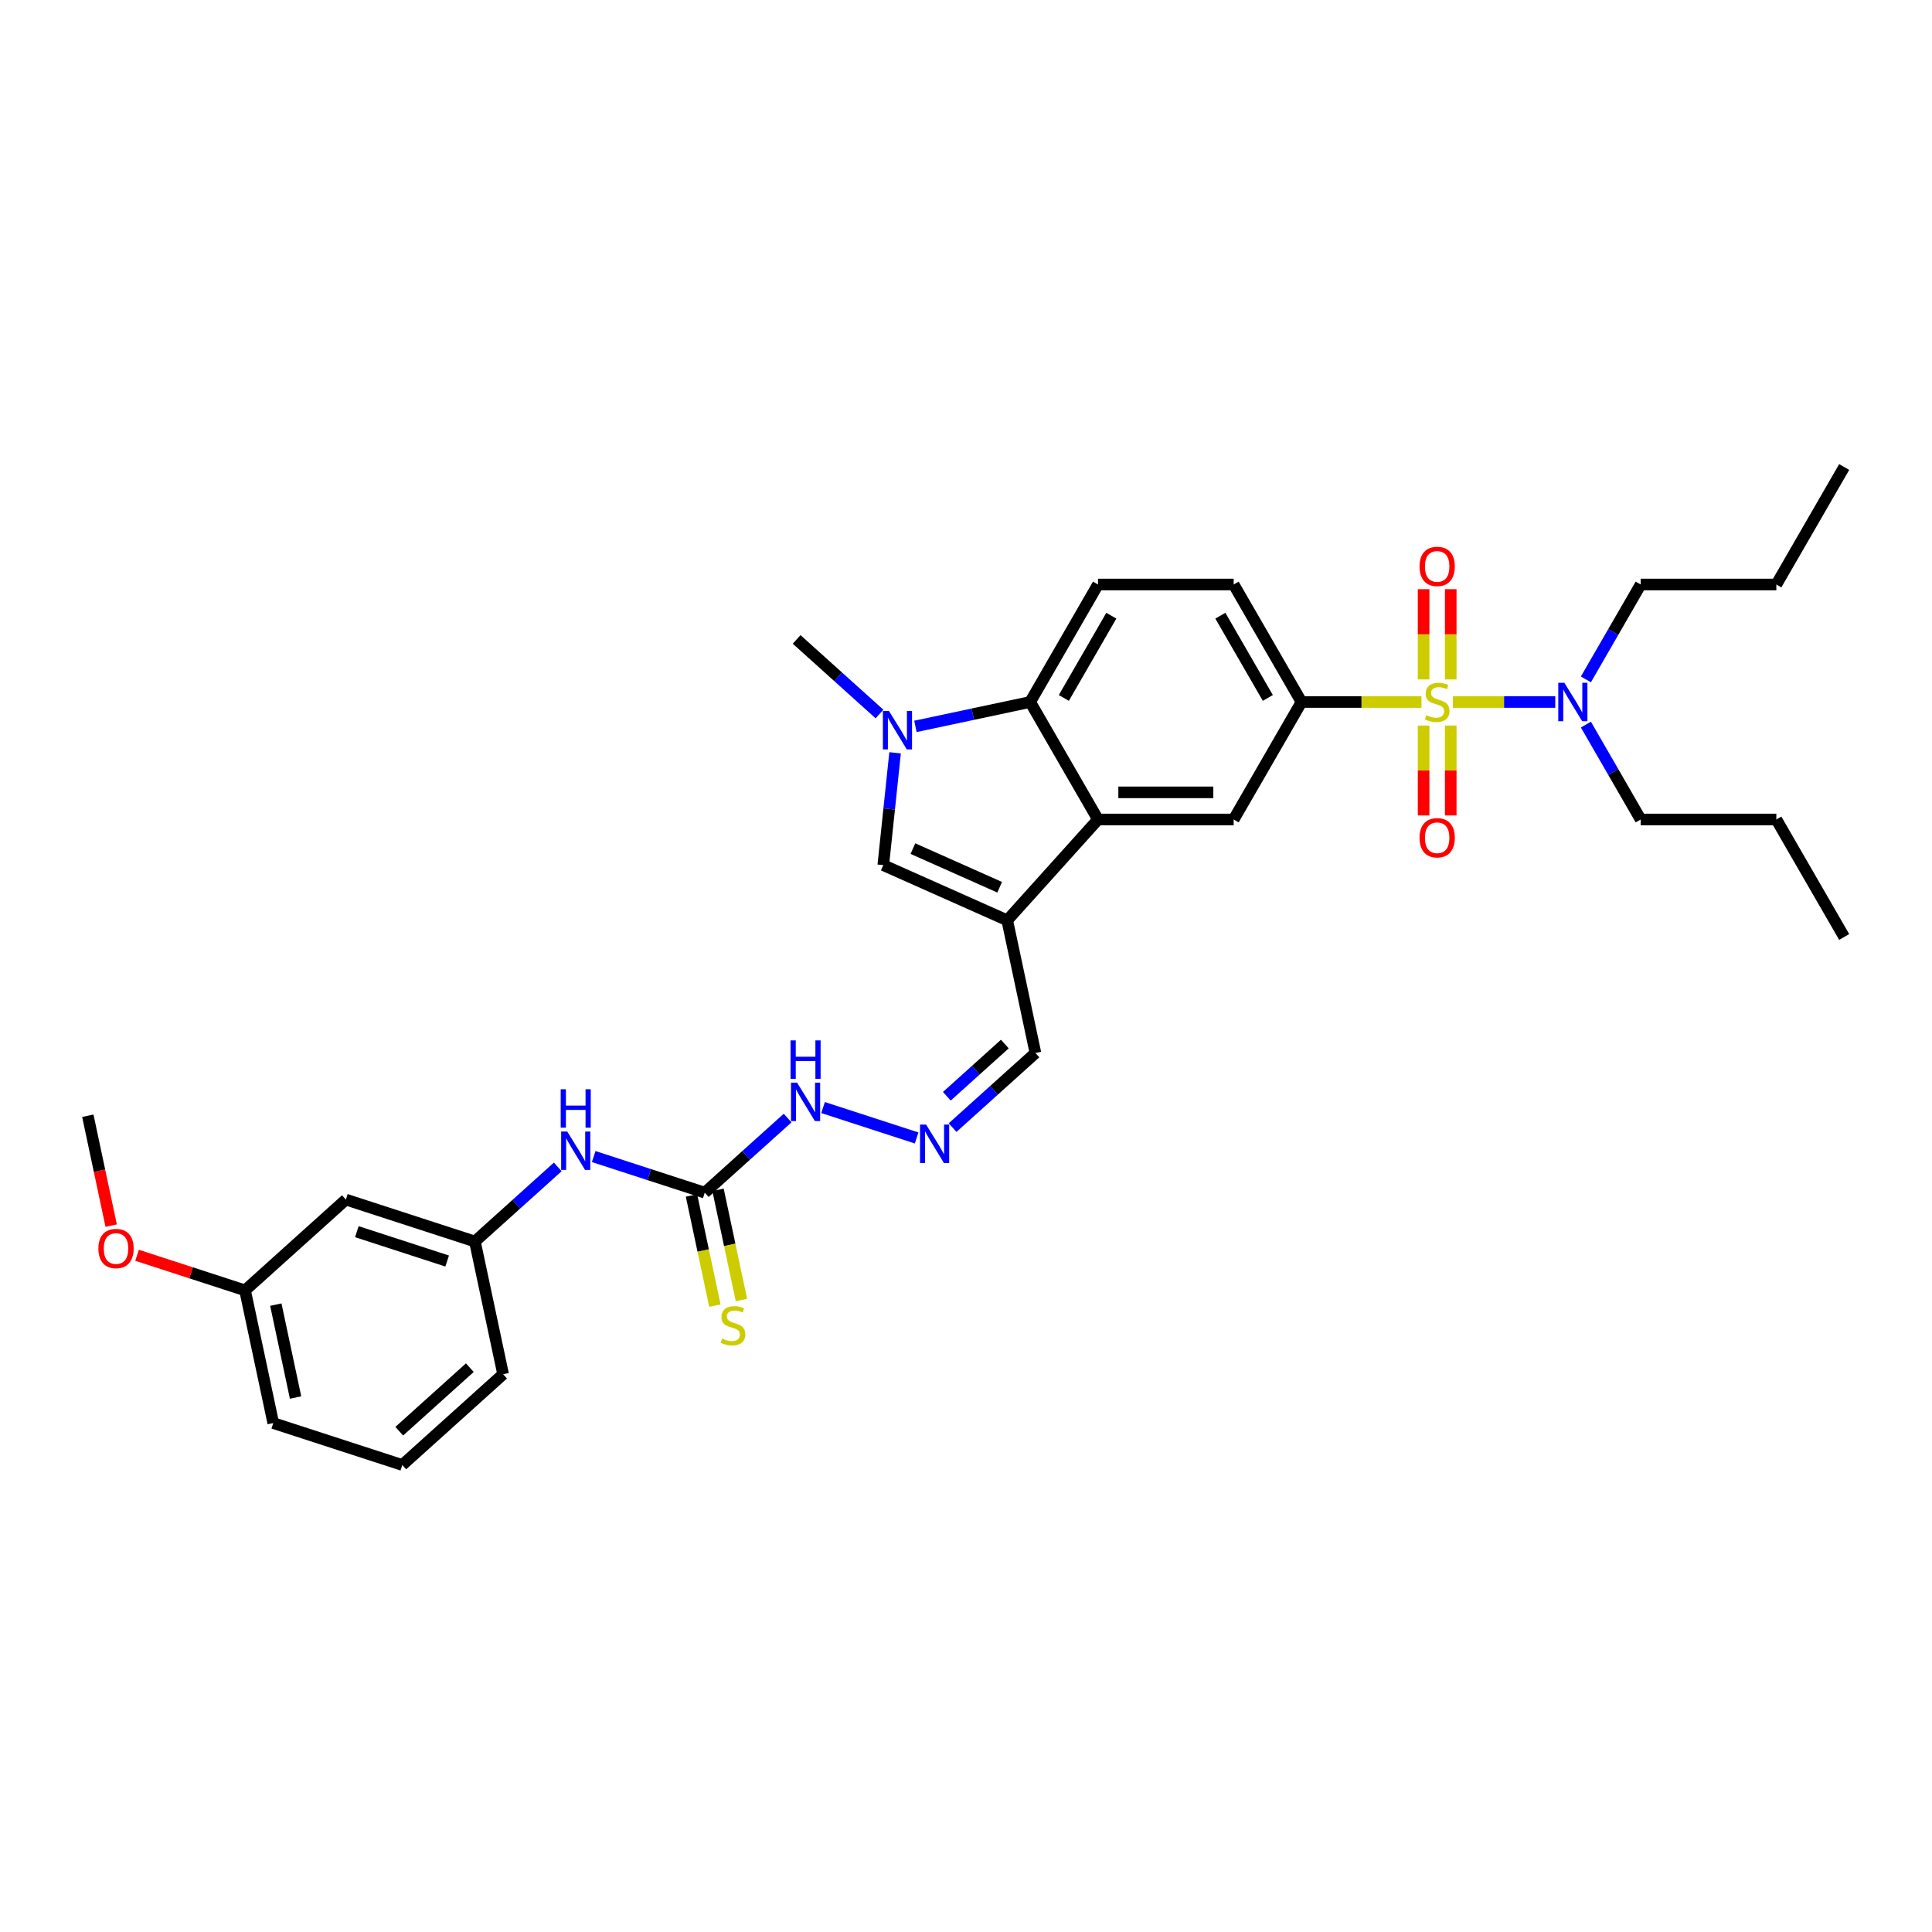 <?xml version='1.0' encoding='iso-8859-1'?>
<svg version='1.1' baseProfile='full'
              xmlns='http://www.w3.org/2000/svg'
                      xmlns:rdkit='http://www.rdkit.org/xml'
                      xmlns:xlink='http://www.w3.org/1999/xlink'
                  xml:space='preserve'
width='1000px' height='1000px' viewBox='0 0 1000 1000'>
<!-- END OF HEADER -->
<rect style='opacity:1.0;fill:#FFFFFF;stroke:none' width='1000' height='1000' x='0' y='0'> </rect>
<path class='bond-5' d='M 735.747,363.351 L 704.702,363.351' style='fill:none;fill-rule:evenodd;stroke:#CCCC00;stroke-width:6px;stroke-linecap:butt;stroke-linejoin:miter;stroke-opacity:1' />
<path class='bond-5' d='M 704.702,363.351 L 673.657,363.351' style='fill:none;fill-rule:evenodd;stroke:#000000;stroke-width:6px;stroke-linecap:butt;stroke-linejoin:miter;stroke-opacity:1' />
<path class='bond-8' d='M 752.011,363.351 L 778.509,363.351' style='fill:none;fill-rule:evenodd;stroke:#CCCC00;stroke-width:6px;stroke-linecap:butt;stroke-linejoin:miter;stroke-opacity:1' />
<path class='bond-8' d='M 778.509,363.351 L 805.007,363.351' style='fill:none;fill-rule:evenodd;stroke:#0000FF;stroke-width:6px;stroke-linecap:butt;stroke-linejoin:miter;stroke-opacity:1' />
<path class='bond-9' d='M 736.857,375.556 L 736.857,398.811' style='fill:none;fill-rule:evenodd;stroke:#CCCC00;stroke-width:6px;stroke-linecap:butt;stroke-linejoin:miter;stroke-opacity:1' />
<path class='bond-9' d='M 736.857,398.811 L 736.857,422.067' style='fill:none;fill-rule:evenodd;stroke:#FF0000;stroke-width:6px;stroke-linecap:butt;stroke-linejoin:miter;stroke-opacity:1' />
<path class='bond-9' d='M 750.901,375.556 L 750.901,398.811' style='fill:none;fill-rule:evenodd;stroke:#CCCC00;stroke-width:6px;stroke-linecap:butt;stroke-linejoin:miter;stroke-opacity:1' />
<path class='bond-9' d='M 750.901,398.811 L 750.901,422.067' style='fill:none;fill-rule:evenodd;stroke:#FF0000;stroke-width:6px;stroke-linecap:butt;stroke-linejoin:miter;stroke-opacity:1' />
<path class='bond-10' d='M 750.901,351.68 L 750.901,328.319' style='fill:none;fill-rule:evenodd;stroke:#CCCC00;stroke-width:6px;stroke-linecap:butt;stroke-linejoin:miter;stroke-opacity:1' />
<path class='bond-10' d='M 750.901,328.319 L 750.901,304.958' style='fill:none;fill-rule:evenodd;stroke:#FF0000;stroke-width:6px;stroke-linecap:butt;stroke-linejoin:miter;stroke-opacity:1' />
<path class='bond-10' d='M 736.857,351.68 L 736.857,328.319' style='fill:none;fill-rule:evenodd;stroke:#CCCC00;stroke-width:6px;stroke-linecap:butt;stroke-linejoin:miter;stroke-opacity:1' />
<path class='bond-10' d='M 736.857,328.319 L 736.857,304.958' style='fill:none;fill-rule:evenodd;stroke:#FF0000;stroke-width:6px;stroke-linecap:butt;stroke-linejoin:miter;stroke-opacity:1' />
<path class='bond-0' d='M 521.336,476.351 L 568.324,424.165' style='fill:none;fill-rule:evenodd;stroke:#000000;stroke-width:6px;stroke-linecap:butt;stroke-linejoin:miter;stroke-opacity:1' />
<path class='bond-3' d='M 521.336,476.351 L 457.185,447.789' style='fill:none;fill-rule:evenodd;stroke:#000000;stroke-width:6px;stroke-linecap:butt;stroke-linejoin:miter;stroke-opacity:1' />
<path class='bond-3' d='M 517.426,459.236 L 472.52,439.243' style='fill:none;fill-rule:evenodd;stroke:#000000;stroke-width:6px;stroke-linecap:butt;stroke-linejoin:miter;stroke-opacity:1' />
<path class='bond-15' d='M 521.336,476.351 L 535.936,545.038' style='fill:none;fill-rule:evenodd;stroke:#000000;stroke-width:6px;stroke-linecap:butt;stroke-linejoin:miter;stroke-opacity:1' />
<path class='bond-1' d='M 473.823,375.975 L 503.518,369.663' style='fill:none;fill-rule:evenodd;stroke:#0000FF;stroke-width:6px;stroke-linecap:butt;stroke-linejoin:miter;stroke-opacity:1' />
<path class='bond-1' d='M 503.518,369.663 L 533.213,363.351' style='fill:none;fill-rule:evenodd;stroke:#000000;stroke-width:6px;stroke-linecap:butt;stroke-linejoin:miter;stroke-opacity:1' />
<path class='bond-21' d='M 455.228,369.58 L 433.784,350.272' style='fill:none;fill-rule:evenodd;stroke:#0000FF;stroke-width:6px;stroke-linecap:butt;stroke-linejoin:miter;stroke-opacity:1' />
<path class='bond-21' d='M 433.784,350.272 L 412.34,330.963' style='fill:none;fill-rule:evenodd;stroke:#000000;stroke-width:6px;stroke-linecap:butt;stroke-linejoin:miter;stroke-opacity:1' />
<path class='bond-34' d='M 463.296,389.65 L 460.24,418.719' style='fill:none;fill-rule:evenodd;stroke:#0000FF;stroke-width:6px;stroke-linecap:butt;stroke-linejoin:miter;stroke-opacity:1' />
<path class='bond-34' d='M 460.24,418.719 L 457.185,447.789' style='fill:none;fill-rule:evenodd;stroke:#000000;stroke-width:6px;stroke-linecap:butt;stroke-linejoin:miter;stroke-opacity:1' />
<path class='bond-2' d='M 568.324,424.165 L 638.546,424.165' style='fill:none;fill-rule:evenodd;stroke:#000000;stroke-width:6px;stroke-linecap:butt;stroke-linejoin:miter;stroke-opacity:1' />
<path class='bond-2' d='M 578.857,410.121 L 628.013,410.121' style='fill:none;fill-rule:evenodd;stroke:#000000;stroke-width:6px;stroke-linecap:butt;stroke-linejoin:miter;stroke-opacity:1' />
<path class='bond-33' d='M 568.324,424.165 L 533.213,363.351' style='fill:none;fill-rule:evenodd;stroke:#000000;stroke-width:6px;stroke-linecap:butt;stroke-linejoin:miter;stroke-opacity:1' />
<path class='bond-4' d='M 533.213,363.351 L 568.324,302.537' style='fill:none;fill-rule:evenodd;stroke:#000000;stroke-width:6px;stroke-linecap:butt;stroke-linejoin:miter;stroke-opacity:1' />
<path class='bond-4' d='M 550.642,361.251 L 575.22,318.681' style='fill:none;fill-rule:evenodd;stroke:#000000;stroke-width:6px;stroke-linecap:butt;stroke-linejoin:miter;stroke-opacity:1' />
<path class='bond-6' d='M 673.657,363.351 L 638.546,424.165' style='fill:none;fill-rule:evenodd;stroke:#000000;stroke-width:6px;stroke-linecap:butt;stroke-linejoin:miter;stroke-opacity:1' />
<path class='bond-16' d='M 673.657,363.351 L 638.546,302.537' style='fill:none;fill-rule:evenodd;stroke:#000000;stroke-width:6px;stroke-linecap:butt;stroke-linejoin:miter;stroke-opacity:1' />
<path class='bond-16' d='M 656.228,361.251 L 631.65,318.681' style='fill:none;fill-rule:evenodd;stroke:#000000;stroke-width:6px;stroke-linecap:butt;stroke-linejoin:miter;stroke-opacity:1' />
<path class='bond-7' d='M 364.781,617.314 L 386.224,598.006' style='fill:none;fill-rule:evenodd;stroke:#000000;stroke-width:6px;stroke-linecap:butt;stroke-linejoin:miter;stroke-opacity:1' />
<path class='bond-7' d='M 386.224,598.006 L 407.668,578.697' style='fill:none;fill-rule:evenodd;stroke:#0000FF;stroke-width:6px;stroke-linecap:butt;stroke-linejoin:miter;stroke-opacity:1' />
<path class='bond-13' d='M 364.781,617.314 L 336.037,607.974' style='fill:none;fill-rule:evenodd;stroke:#000000;stroke-width:6px;stroke-linecap:butt;stroke-linejoin:miter;stroke-opacity:1' />
<path class='bond-13' d='M 336.037,607.974 L 307.293,598.635' style='fill:none;fill-rule:evenodd;stroke:#0000FF;stroke-width:6px;stroke-linecap:butt;stroke-linejoin:miter;stroke-opacity:1' />
<path class='bond-14' d='M 357.912,618.774 L 363.971,647.282' style='fill:none;fill-rule:evenodd;stroke:#000000;stroke-width:6px;stroke-linecap:butt;stroke-linejoin:miter;stroke-opacity:1' />
<path class='bond-14' d='M 363.971,647.282 L 370.031,675.79' style='fill:none;fill-rule:evenodd;stroke:#CCCC00;stroke-width:6px;stroke-linecap:butt;stroke-linejoin:miter;stroke-opacity:1' />
<path class='bond-14' d='M 371.649,615.854 L 377.709,644.362' style='fill:none;fill-rule:evenodd;stroke:#000000;stroke-width:6px;stroke-linecap:butt;stroke-linejoin:miter;stroke-opacity:1' />
<path class='bond-14' d='M 377.709,644.362 L 383.769,672.87' style='fill:none;fill-rule:evenodd;stroke:#CCCC00;stroke-width:6px;stroke-linecap:butt;stroke-linejoin:miter;stroke-opacity:1' />
<path class='bond-23' d='M 820.856,351.652 L 835.034,327.095' style='fill:none;fill-rule:evenodd;stroke:#0000FF;stroke-width:6px;stroke-linecap:butt;stroke-linejoin:miter;stroke-opacity:1' />
<path class='bond-23' d='M 835.034,327.095 L 849.212,302.537' style='fill:none;fill-rule:evenodd;stroke:#000000;stroke-width:6px;stroke-linecap:butt;stroke-linejoin:miter;stroke-opacity:1' />
<path class='bond-24' d='M 820.856,375.05 L 835.034,399.608' style='fill:none;fill-rule:evenodd;stroke:#0000FF;stroke-width:6px;stroke-linecap:butt;stroke-linejoin:miter;stroke-opacity:1' />
<path class='bond-24' d='M 835.034,399.608 L 849.212,424.165' style='fill:none;fill-rule:evenodd;stroke:#000000;stroke-width:6px;stroke-linecap:butt;stroke-linejoin:miter;stroke-opacity:1' />
<path class='bond-11' d='M 568.324,302.537 L 638.546,302.537' style='fill:none;fill-rule:evenodd;stroke:#000000;stroke-width:6px;stroke-linecap:butt;stroke-linejoin:miter;stroke-opacity:1' />
<path class='bond-12' d='M 493.048,583.654 L 514.492,564.346' style='fill:none;fill-rule:evenodd;stroke:#0000FF;stroke-width:6px;stroke-linecap:butt;stroke-linejoin:miter;stroke-opacity:1' />
<path class='bond-12' d='M 514.492,564.346 L 535.936,545.038' style='fill:none;fill-rule:evenodd;stroke:#000000;stroke-width:6px;stroke-linecap:butt;stroke-linejoin:miter;stroke-opacity:1' />
<path class='bond-12' d='M 490.084,567.425 L 505.095,553.909' style='fill:none;fill-rule:evenodd;stroke:#0000FF;stroke-width:6px;stroke-linecap:butt;stroke-linejoin:miter;stroke-opacity:1' />
<path class='bond-12' d='M 505.095,553.909 L 520.105,540.394' style='fill:none;fill-rule:evenodd;stroke:#000000;stroke-width:6px;stroke-linecap:butt;stroke-linejoin:miter;stroke-opacity:1' />
<path class='bond-17' d='M 474.453,589.005 L 426.019,573.268' style='fill:none;fill-rule:evenodd;stroke:#0000FF;stroke-width:6px;stroke-linecap:butt;stroke-linejoin:miter;stroke-opacity:1' />
<path class='bond-18' d='M 288.698,603.985 L 267.254,623.294' style='fill:none;fill-rule:evenodd;stroke:#0000FF;stroke-width:6px;stroke-linecap:butt;stroke-linejoin:miter;stroke-opacity:1' />
<path class='bond-18' d='M 267.254,623.294 L 245.81,642.602' style='fill:none;fill-rule:evenodd;stroke:#000000;stroke-width:6px;stroke-linecap:butt;stroke-linejoin:miter;stroke-opacity:1' />
<path class='bond-19' d='M 245.81,642.602 L 179.025,620.902' style='fill:none;fill-rule:evenodd;stroke:#000000;stroke-width:6px;stroke-linecap:butt;stroke-linejoin:miter;stroke-opacity:1' />
<path class='bond-19' d='M 231.452,652.704 L 184.703,637.514' style='fill:none;fill-rule:evenodd;stroke:#000000;stroke-width:6px;stroke-linecap:butt;stroke-linejoin:miter;stroke-opacity:1' />
<path class='bond-26' d='M 245.81,642.602 L 260.41,711.289' style='fill:none;fill-rule:evenodd;stroke:#000000;stroke-width:6px;stroke-linecap:butt;stroke-linejoin:miter;stroke-opacity:1' />
<path class='bond-20' d='M 179.025,620.902 L 126.84,667.89' style='fill:none;fill-rule:evenodd;stroke:#000000;stroke-width:6px;stroke-linecap:butt;stroke-linejoin:miter;stroke-opacity:1' />
<path class='bond-22' d='M 126.84,667.89 L 98.889,658.808' style='fill:none;fill-rule:evenodd;stroke:#000000;stroke-width:6px;stroke-linecap:butt;stroke-linejoin:miter;stroke-opacity:1' />
<path class='bond-22' d='M 98.889,658.808 L 70.939,649.726' style='fill:none;fill-rule:evenodd;stroke:#FF0000;stroke-width:6px;stroke-linecap:butt;stroke-linejoin:miter;stroke-opacity:1' />
<path class='bond-35' d='M 126.84,667.89 L 141.44,736.577' style='fill:none;fill-rule:evenodd;stroke:#000000;stroke-width:6px;stroke-linecap:butt;stroke-linejoin:miter;stroke-opacity:1' />
<path class='bond-35' d='M 142.767,675.273 L 152.987,723.354' style='fill:none;fill-rule:evenodd;stroke:#000000;stroke-width:6px;stroke-linecap:butt;stroke-linejoin:miter;stroke-opacity:1' />
<path class='bond-28' d='M 57.544,634.378 L 51.499,605.94' style='fill:none;fill-rule:evenodd;stroke:#FF0000;stroke-width:6px;stroke-linecap:butt;stroke-linejoin:miter;stroke-opacity:1' />
<path class='bond-28' d='M 51.499,605.94 L 45.455,577.502' style='fill:none;fill-rule:evenodd;stroke:#000000;stroke-width:6px;stroke-linecap:butt;stroke-linejoin:miter;stroke-opacity:1' />
<path class='bond-29' d='M 849.212,302.537 L 919.434,302.537' style='fill:none;fill-rule:evenodd;stroke:#000000;stroke-width:6px;stroke-linecap:butt;stroke-linejoin:miter;stroke-opacity:1' />
<path class='bond-30' d='M 849.212,424.165 L 919.434,424.165' style='fill:none;fill-rule:evenodd;stroke:#000000;stroke-width:6px;stroke-linecap:butt;stroke-linejoin:miter;stroke-opacity:1' />
<path class='bond-25' d='M 208.225,758.277 L 260.41,711.289' style='fill:none;fill-rule:evenodd;stroke:#000000;stroke-width:6px;stroke-linecap:butt;stroke-linejoin:miter;stroke-opacity:1' />
<path class='bond-25' d='M 206.655,740.792 L 243.185,707.9' style='fill:none;fill-rule:evenodd;stroke:#000000;stroke-width:6px;stroke-linecap:butt;stroke-linejoin:miter;stroke-opacity:1' />
<path class='bond-27' d='M 208.225,758.277 L 141.44,736.577' style='fill:none;fill-rule:evenodd;stroke:#000000;stroke-width:6px;stroke-linecap:butt;stroke-linejoin:miter;stroke-opacity:1' />
<path class='bond-31' d='M 919.434,302.537 L 954.545,241.723' style='fill:none;fill-rule:evenodd;stroke:#000000;stroke-width:6px;stroke-linecap:butt;stroke-linejoin:miter;stroke-opacity:1' />
<path class='bond-32' d='M 919.434,424.165 L 954.545,484.979' style='fill:none;fill-rule:evenodd;stroke:#000000;stroke-width:6px;stroke-linecap:butt;stroke-linejoin:miter;stroke-opacity:1' />
<path  class='atom-0' d='M 738.261 370.177
Q 738.486 370.261, 739.413 370.654
Q 740.34 371.048, 741.351 371.3
Q 742.39 371.525, 743.402 371.525
Q 745.284 371.525, 746.379 370.626
Q 747.475 369.699, 747.475 368.098
Q 747.475 367.003, 746.913 366.329
Q 746.379 365.654, 745.536 365.289
Q 744.694 364.924, 743.289 364.503
Q 741.52 363.969, 740.452 363.464
Q 739.413 362.958, 738.655 361.891
Q 737.924 360.823, 737.924 359.026
Q 737.924 356.526, 739.61 354.981
Q 741.323 353.436, 744.694 353.436
Q 746.997 353.436, 749.609 354.531
L 748.963 356.694
Q 746.576 355.711, 744.778 355.711
Q 742.84 355.711, 741.772 356.526
Q 740.705 357.312, 740.733 358.688
Q 740.733 359.756, 741.267 360.402
Q 741.829 361.048, 742.615 361.413
Q 743.43 361.778, 744.778 362.2
Q 746.576 362.761, 747.643 363.323
Q 748.71 363.885, 749.469 365.037
Q 750.255 366.16, 750.255 368.098
Q 750.255 370.851, 748.401 372.34
Q 746.576 373.8, 743.514 373.8
Q 741.744 373.8, 740.396 373.407
Q 739.076 373.042, 737.503 372.396
L 738.261 370.177
' fill='#CCCC00'/>
<path  class='atom-2' d='M 460.129 368.008
L 466.646 378.541
Q 467.292 379.58, 468.331 381.462
Q 469.371 383.344, 469.427 383.457
L 469.427 368.008
L 472.067 368.008
L 472.067 387.895
L 469.342 387.895
L 462.348 376.378
Q 461.534 375.03, 460.663 373.485
Q 459.82 371.94, 459.568 371.463
L 459.568 387.895
L 456.983 387.895
L 456.983 368.008
L 460.129 368.008
' fill='#0000FF'/>
<path  class='atom-9' d='M 809.705 353.408
L 816.222 363.941
Q 816.868 364.98, 817.907 366.862
Q 818.947 368.744, 819.003 368.857
L 819.003 353.408
L 821.643 353.408
L 821.643 373.295
L 818.918 373.295
L 811.924 361.778
Q 811.11 360.43, 810.239 358.885
Q 809.396 357.34, 809.144 356.863
L 809.144 373.295
L 806.559 373.295
L 806.559 353.408
L 809.705 353.408
' fill='#0000FF'/>
<path  class='atom-10' d='M 734.75 433.629
Q 734.75 428.854, 737.11 426.186
Q 739.469 423.517, 743.879 423.517
Q 748.289 423.517, 750.649 426.186
Q 753.008 428.854, 753.008 433.629
Q 753.008 438.461, 750.62 441.213
Q 748.233 443.938, 743.879 443.938
Q 739.497 443.938, 737.11 441.213
Q 734.75 438.489, 734.75 433.629
M 743.879 441.691
Q 746.913 441.691, 748.542 439.669
Q 750.199 437.618, 750.199 433.629
Q 750.199 429.725, 748.542 427.759
Q 746.913 425.765, 743.879 425.765
Q 740.846 425.765, 739.188 427.731
Q 737.559 429.697, 737.559 433.629
Q 737.559 437.646, 739.188 439.669
Q 740.846 441.691, 743.879 441.691
' fill='#FF0000'/>
<path  class='atom-11' d='M 734.75 293.185
Q 734.75 288.41, 737.11 285.742
Q 739.469 283.073, 743.879 283.073
Q 748.289 283.073, 750.649 285.742
Q 753.008 288.41, 753.008 293.185
Q 753.008 298.017, 750.62 300.769
Q 748.233 303.494, 743.879 303.494
Q 739.497 303.494, 737.11 300.769
Q 734.75 298.045, 734.75 293.185
M 743.879 301.247
Q 746.913 301.247, 748.542 299.224
Q 750.199 297.174, 750.199 293.185
Q 750.199 289.281, 748.542 287.315
Q 746.913 285.32, 743.879 285.32
Q 740.846 285.32, 739.188 287.287
Q 737.559 289.253, 737.559 293.185
Q 737.559 297.202, 739.188 299.224
Q 740.846 301.247, 743.879 301.247
' fill='#FF0000'/>
<path  class='atom-13' d='M 479.355 582.082
L 485.872 592.616
Q 486.518 593.655, 487.557 595.537
Q 488.596 597.419, 488.652 597.531
L 488.652 582.082
L 491.293 582.082
L 491.293 601.969
L 488.568 601.969
L 481.574 590.453
Q 480.759 589.105, 479.889 587.56
Q 479.046 586.015, 478.793 585.537
L 478.793 601.969
L 476.209 601.969
L 476.209 582.082
L 479.355 582.082
' fill='#0000FF'/>
<path  class='atom-14' d='M 293.599 585.671
L 300.116 596.204
Q 300.762 597.243, 301.801 599.125
Q 302.841 601.007, 302.897 601.119
L 302.897 585.671
L 305.537 585.671
L 305.537 605.557
L 302.813 605.557
L 295.818 594.041
Q 295.004 592.693, 294.133 591.148
Q 293.29 589.603, 293.038 589.125
L 293.038 605.557
L 290.453 605.557
L 290.453 585.671
L 293.599 585.671
' fill='#0000FF'/>
<path  class='atom-14' d='M 290.215 563.795
L 292.911 563.795
L 292.911 572.25
L 303.079 572.25
L 303.079 563.795
L 305.776 563.795
L 305.776 583.682
L 303.079 583.682
L 303.079 574.497
L 292.911 574.497
L 292.911 583.682
L 290.215 583.682
L 290.215 563.795
' fill='#0000FF'/>
<path  class='atom-15' d='M 373.763 692.827
Q 373.987 692.911, 374.914 693.304
Q 375.841 693.698, 376.853 693.951
Q 377.892 694.175, 378.903 694.175
Q 380.785 694.175, 381.88 693.276
Q 382.976 692.349, 382.976 690.748
Q 382.976 689.653, 382.414 688.979
Q 381.88 688.305, 381.038 687.94
Q 380.195 687.574, 378.791 687.153
Q 377.021 686.619, 375.954 686.114
Q 374.914 685.608, 374.156 684.541
Q 373.426 683.473, 373.426 681.676
Q 373.426 679.176, 375.111 677.631
Q 376.824 676.086, 380.195 676.086
Q 382.498 676.086, 385.111 677.181
L 384.465 679.344
Q 382.077 678.361, 380.279 678.361
Q 378.341 678.361, 377.274 679.176
Q 376.206 679.962, 376.235 681.339
Q 376.235 682.406, 376.768 683.052
Q 377.33 683.698, 378.117 684.063
Q 378.931 684.428, 380.279 684.85
Q 382.077 685.412, 383.144 685.973
Q 384.212 686.535, 384.97 687.687
Q 385.757 688.81, 385.757 690.748
Q 385.757 693.501, 383.903 694.99
Q 382.077 696.45, 379.015 696.45
Q 377.246 696.45, 375.897 696.057
Q 374.577 695.692, 373.004 695.046
L 373.763 692.827
' fill='#CCCC00'/>
<path  class='atom-18' d='M 412.57 560.383
L 419.086 570.916
Q 419.732 571.955, 420.772 573.837
Q 421.811 575.719, 421.867 575.831
L 421.867 560.383
L 424.508 560.383
L 424.508 580.269
L 421.783 580.269
L 414.789 568.753
Q 413.974 567.405, 413.103 565.86
Q 412.261 564.315, 412.008 563.838
L 412.008 580.269
L 409.424 580.269
L 409.424 560.383
L 412.57 560.383
' fill='#0000FF'/>
<path  class='atom-18' d='M 409.185 538.507
L 411.882 538.507
L 411.882 546.962
L 422.05 546.962
L 422.05 538.507
L 424.746 538.507
L 424.746 558.394
L 422.05 558.394
L 422.05 549.209
L 411.882 549.209
L 411.882 558.394
L 409.185 558.394
L 409.185 538.507
' fill='#0000FF'/>
<path  class='atom-23' d='M 50.926 646.246
Q 50.926 641.471, 53.285 638.802
Q 55.645 636.134, 60.054 636.134
Q 64.465 636.134, 66.824 638.802
Q 69.183 641.471, 69.183 646.246
Q 69.183 651.077, 66.796 653.83
Q 64.408 656.555, 60.054 656.555
Q 55.673 656.555, 53.285 653.83
Q 50.926 651.105, 50.926 646.246
M 60.054 654.308
Q 63.088 654.308, 64.717 652.285
Q 66.374 650.235, 66.374 646.246
Q 66.374 642.342, 64.717 640.375
Q 63.088 638.381, 60.054 638.381
Q 57.021 638.381, 55.364 640.347
Q 53.735 642.314, 53.735 646.246
Q 53.735 650.263, 55.364 652.285
Q 57.021 654.308, 60.054 654.308
' fill='#FF0000'/>
</svg>
